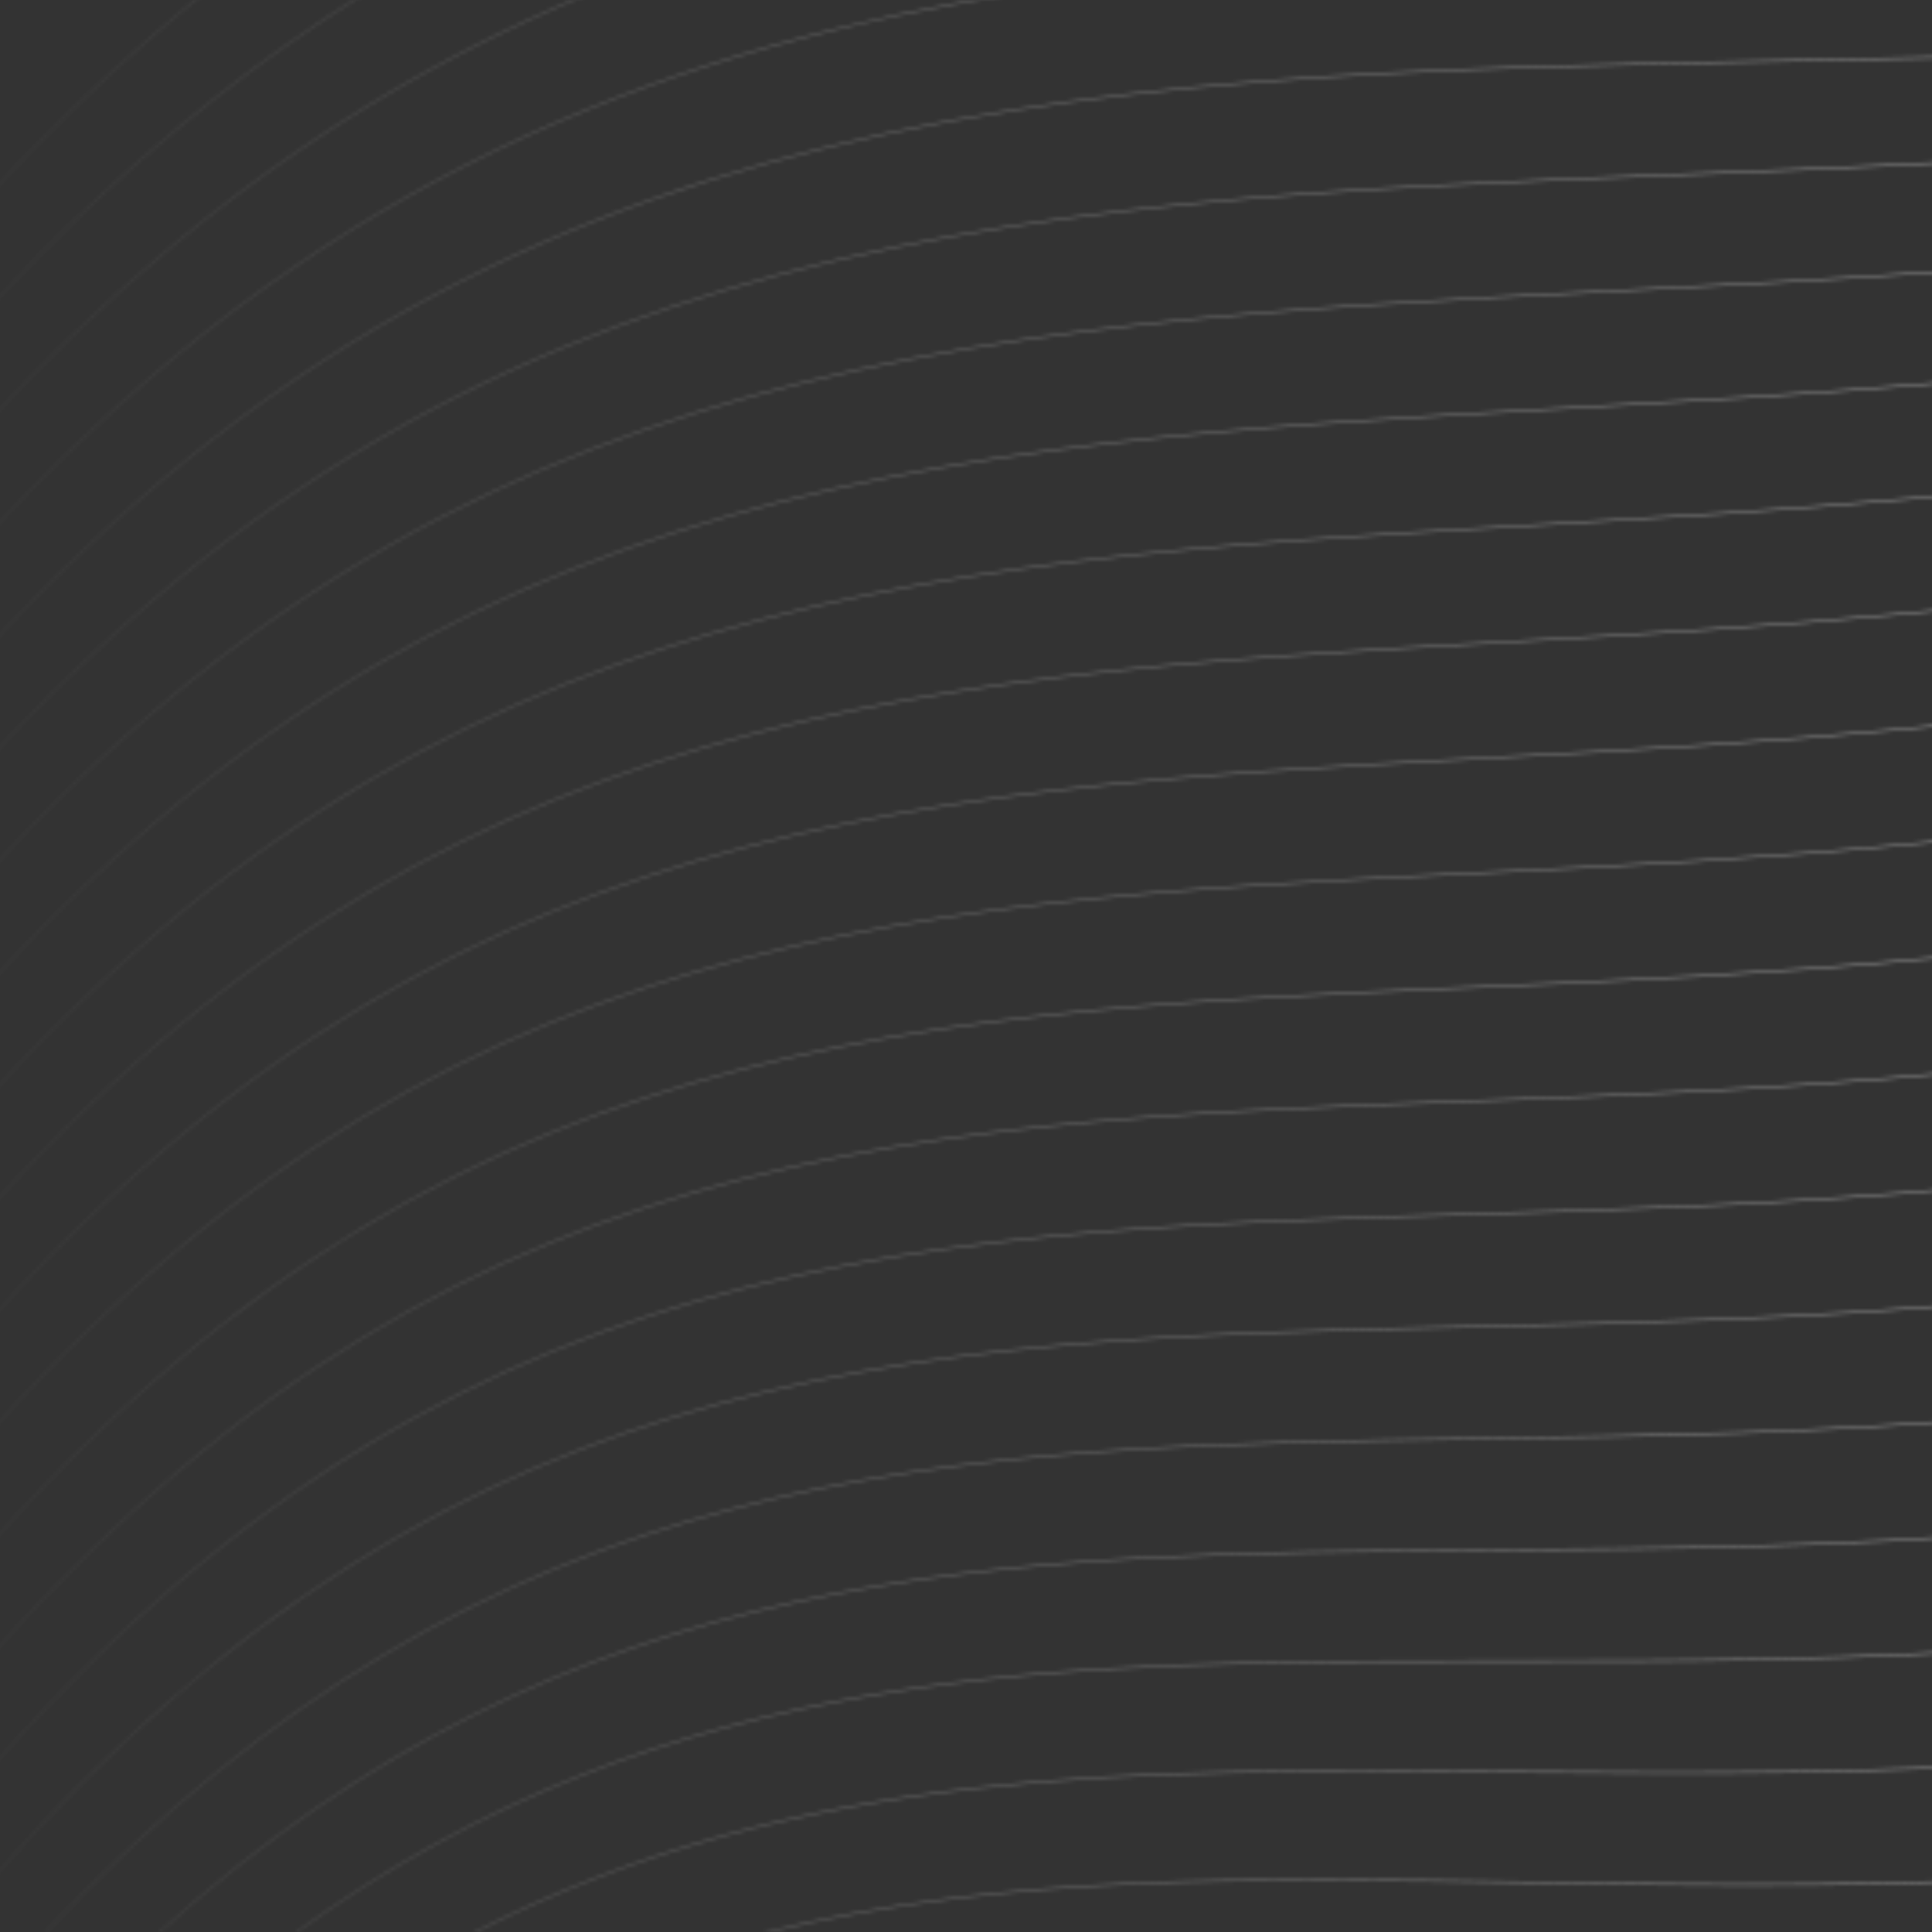<svg width="534" height="534" viewBox="0 0 534 534" fill="none" xmlns="http://www.w3.org/2000/svg">
<rect x="0" y="0" width="534" height="534" fill="#333333" stroke="none"/>
<g clip-path="url(#clip0_514_346)">
<mask id="mask0_514_346" style="mask-type:alpha" maskUnits="userSpaceOnUse" x="-26" y="-273" width="1464" height="808">
<path d="M1404.41 -234.821C1397.55 -237.54 1390.31 -239.199 1382.95 -239.742C1389 -246.399 1395.07 -253.138 1401.18 -259.959C1411.53 -263.401 1421.14 -264.745 1430.08 -264.183C1421.47 -254.23 1412.91 -244.409 1404.42 -234.821M1355.61 -210.753C1348.81 -213.007 1341.77 -214.439 1334.63 -215.018C1341.45 -222.098 1348.31 -229.306 1355.21 -236.642C1364.61 -238.984 1373.49 -239.821 1381.89 -239.3C1373.07 -229.601 1364.31 -220.085 1355.61 -210.753L1355.61 -210.753ZM1374.81 -201.865C1368.92 -205.443 1362.66 -208.37 1356.14 -210.595C1364.87 -219.962 1373.66 -229.518 1382.52 -239.262C1389.89 -238.75 1397.14 -237.109 1404.02 -234.397C1394.22 -223.316 1384.48 -212.472 1374.81 -201.865ZM1392.08 -189.038C1386.87 -193.726 1381.24 -197.933 1375.26 -201.608C1384.95 -212.25 1394.71 -223.12 1404.54 -234.218C1411.04 -231.568 1417.16 -228.079 1422.76 -223.841C1412.45 -211.97 1402.22 -200.365 1392.07 -189.026L1392.08 -189.038ZM1306.25 -186.696C1299.67 -188.607 1292.92 -189.902 1286.09 -190.563C1293.77 -198.019 1301.47 -205.577 1309.24 -213.329C1317.25 -214.715 1325.4 -215.137 1333.52 -214.585C1324.36 -205.088 1315.27 -195.792 1306.25 -186.696ZM1325.63 -179.099C1319.58 -182.129 1313.28 -184.619 1306.8 -186.538C1315.86 -195.685 1324.98 -205.016 1334.16 -214.532C1341.33 -213.984 1348.4 -212.573 1355.22 -210.328C1345.28 -199.684 1335.41 -189.275 1325.62 -179.099L1325.63 -179.099ZM1343.68 -168.157C1338.1 -172.179 1332.23 -175.76 1326.1 -178.865C1335.89 -189.064 1345.77 -199.496 1355.74 -210.161C1362.28 -207.95 1368.55 -205.033 1374.46 -201.461C1364.11 -190.109 1353.85 -179.008 1343.66 -168.157L1343.68 -168.157ZM1360.49 -154.173C1355.33 -159.093 1349.85 -163.665 1344.08 -167.858C1354.27 -178.717 1364.55 -189.832 1374.9 -201.204C1380.88 -197.533 1386.51 -193.33 1391.73 -188.645C1381.23 -176.897 1370.81 -165.406 1360.48 -154.173L1360.49 -154.173ZM1376.17 -137.431C1371.37 -143.169 1366.25 -148.641 1360.86 -153.825C1371.2 -165.048 1381.62 -176.541 1392.11 -188.303C1397.58 -183.364 1402.68 -178.041 1407.39 -172.375C1396.89 -160.476 1386.48 -148.829 1376.16 -137.431L1376.17 -137.431ZM1390.85 -118.237C1386.2 -124.89 1381.41 -131.16 1376.48 -137.048C1386.8 -148.429 1397.21 -160.082 1407.7 -172.006C1412.69 -165.971 1417.34 -159.665 1421.63 -153.116C1411.3 -141.239 1401.04 -129.612 1390.85 -118.237ZM1404.66 -96.838C1400.28 -104.18 1395.77 -111.172 1391.14 -117.815C1401.32 -129.175 1411.58 -140.799 1421.92 -152.686C1426.34 -145.959 1430.6 -138.79 1434.7 -131.179C1424.61 -119.493 1414.6 -108.046 1404.66 -96.838L1404.66 -96.838ZM1256.24 -162.747C1249.99 -164.387 1243.63 -165.581 1237.21 -166.321C1245.83 -174.05 1254.48 -181.915 1263.23 -190.015C1270.44 -190.711 1277.69 -190.749 1284.9 -190.13C1275.29 -180.791 1265.74 -171.664 1256.26 -162.747L1256.24 -162.747ZM1275.51 -156.172C1269.45 -158.75 1263.21 -160.897 1256.84 -162.598C1266.35 -171.52 1275.93 -180.681 1285.59 -190.08C1292.44 -189.447 1299.21 -188.173 1305.82 -186.274C1295.64 -176.011 1285.52 -165.932 1275.51 -156.172ZM1294.01 -146.755C1288.22 -150.212 1282.2 -153.284 1276.01 -155.953C1286.04 -165.733 1296.18 -175.832 1306.38 -186.104C1312.87 -184.2 1319.19 -181.722 1325.25 -178.698C1314.75 -167.797 1304.34 -157.149 1294.01 -146.755L1294.01 -146.755ZM1311.74 -134.68C1306.22 -138.95 1300.45 -142.894 1294.47 -146.492C1304.79 -156.866 1315.2 -167.527 1325.71 -178.473C1331.85 -175.377 1337.74 -171.802 1343.31 -167.782C1332.7 -156.488 1322.18 -145.454 1311.74 -134.68L1311.74 -134.68ZM1328.67 -120.137C1323.4 -125.157 1317.88 -129.908 1312.14 -134.369C1322.57 -145.121 1333.1 -156.159 1343.72 -167.484C1349.49 -163.288 1354.97 -158.716 1360.14 -153.798C1349.56 -142.323 1339.07 -131.102 1328.66 -120.137L1328.67 -120.137ZM1344.81 -103.319C1339.67 -109.141 1334.42 -114.657 1329.04 -119.797C1339.43 -130.726 1349.92 -141.947 1360.5 -153.462C1365.9 -148.278 1371.02 -142.806 1375.83 -137.068C1365.41 -125.57 1355.05 -114.273 1344.81 -103.319L1344.81 -103.319ZM1360.23 -84.478C1355.31 -90.948 1350.28 -97.104 1345.14 -102.947C1355.38 -113.901 1365.74 -125.195 1376.15 -136.679C1381.07 -130.799 1385.86 -124.523 1390.52 -117.85C1380.35 -106.501 1370.23 -95.31 1360.23 -84.478ZM1374.94 -63.77C1370.24 -70.796 1365.44 -77.596 1360.53 -84.072C1370.53 -94.92 1380.65 -106.094 1390.81 -117.443C1395.43 -110.792 1399.94 -103.794 1404.32 -96.448C1394.45 -85.33 1384.66 -74.435 1374.94 -63.762L1374.94 -63.77ZM1389.07 -41.403C1384.54 -48.961 1379.93 -56.274 1375.23 -63.343C1384.93 -73.987 1394.72 -84.876 1404.58 -96.009C1408.94 -88.691 1413.17 -81.013 1417.31 -73.062C1407.82 -62.291 1398.41 -51.735 1389.07 -41.394L1389.07 -41.403ZM1402.67 -17.527C1398.3 -25.552 1393.86 -33.358 1389.34 -40.946C1398.67 -51.272 1408.08 -61.816 1417.55 -72.579C1421.67 -64.636 1425.7 -56.416 1429.61 -47.919C1420.57 -37.593 1411.59 -27.459 1402.67 -17.518L1402.67 -17.527ZM1205.43 -139.059C1199.68 -140.481 1193.86 -141.6 1187.98 -142.411C1197.67 -150.289 1207.43 -158.388 1217.26 -166.708C1223.53 -166.87 1229.8 -166.618 1236.04 -165.953C1225.76 -156.743 1215.56 -147.779 1205.43 -139.059ZM1224.21 -133.275C1218.26 -135.484 1212.19 -137.366 1206.03 -138.913C1216.18 -147.636 1226.41 -156.62 1236.71 -165.865C1243.16 -165.143 1249.54 -163.96 1255.82 -162.326C1245.19 -152.369 1234.66 -142.685 1224.21 -133.275ZM1242.97 -125.093C1237.05 -128.077 1230.96 -130.741 1224.75 -133.073C1235.21 -142.504 1245.76 -152.204 1256.39 -162.17C1262.77 -160.483 1269.03 -158.347 1275.11 -155.78C1264.3 -145.269 1253.59 -135.04 1242.97 -125.093ZM1261.4 -114.589C1255.53 -118.332 1249.54 -121.752 1243.45 -124.85C1254.07 -134.803 1264.79 -145.042 1275.6 -155.569C1281.81 -152.905 1287.83 -149.836 1293.63 -146.38C1282.79 -135.5 1272.05 -124.903 1261.4 -114.589ZM1279.36 -101.914C1273.63 -106.361 1267.79 -110.495 1261.83 -114.314C1272.49 -124.628 1283.24 -135.229 1294.08 -146.117C1300.07 -142.523 1305.85 -138.582 1311.38 -134.314C1300.61 -123.231 1289.94 -112.431 1279.36 -101.914ZM1296.77 -87.18C1291.21 -92.278 1285.53 -97.085 1279.75 -101.601C1290.34 -112.121 1301.01 -122.922 1311.77 -134.003C1317.52 -129.543 1323.04 -124.792 1328.31 -119.771C1317.7 -108.627 1307.19 -97.764 1296.77 -87.18ZM1313.66 -70.576C1308.25 -76.271 1302.75 -81.694 1297.14 -86.844C1307.57 -97.443 1318.08 -108.304 1328.68 -119.428C1334.07 -114.288 1339.33 -108.795 1344.46 -102.95C1334.1 -91.879 1323.85 -81.13 1313.66 -70.576ZM1330.02 -52.228C1324.77 -58.473 1319.43 -64.467 1314 -70.211C1324.19 -80.749 1334.44 -91.504 1344.79 -102.572C1349.94 -96.718 1354.97 -90.56 1359.88 -84.098C1349.85 -73.216 1339.89 -62.593 1330.02 -52.228ZM1345.89 -32.322C1340.79 -39.055 1335.61 -45.565 1330.34 -51.853C1340.22 -62.237 1350.17 -72.853 1360.19 -83.7C1365.1 -77.222 1369.9 -70.454 1374.6 -63.393C1364.96 -52.819 1355.38 -42.418 1345.89 -32.31L1345.89 -32.322ZM1361.28 -11.043C1356.33 -18.195 1351.31 -25.15 1346.2 -31.906C1355.69 -42.008 1365.26 -52.398 1374.89 -62.954C1379.6 -55.897 1384.21 -48.578 1388.73 -40.998C1379.51 -30.815 1370.36 -20.83 1361.28 -11.043ZM1376.29 11.521C1371.44 3.971 1366.54 -3.41 1361.58 -10.621C1370.65 -20.391 1379.78 -30.373 1388.99 -40.568C1393.51 -32.982 1397.96 -25.176 1402.32 -17.149C1393.58 -7.405 1384.9 2.152 1376.28 11.521L1376.29 11.521ZM1390.98 35.233C1386.23 27.329 1381.43 19.57 1376.56 11.957C1385.17 2.602 1393.84 -6.94 1402.56 -16.666C1406.93 -8.61 1411.22 -0.357 1415.44 8.093C1407.24 17.295 1399.09 26.341 1390.97 35.233L1390.98 35.233ZM1153.57 -115.766C1148.47 -116.996 1143.32 -118.061 1138.09 -118.913C1149.07 -126.801 1160.14 -134.961 1171.3 -143.391C1176.54 -143.187 1181.68 -142.718 1186.77 -142.054C1175.61 -132.998 1164.54 -124.236 1153.57 -115.766L1153.57 -115.766ZM1171.56 -110.596C1165.86 -112.505 1160.07 -114.177 1154.2 -115.614C1165.18 -124.097 1176.26 -132.879 1187.44 -141.96C1193.34 -141.161 1199.18 -140.051 1204.96 -138.635C1193.73 -129 1182.6 -119.654 1171.56 -110.596L1171.56 -110.596ZM1190.33 -103.392C1184.35 -105.988 1178.28 -108.33 1172.13 -110.418C1183.17 -119.471 1194.31 -128.832 1205.55 -138.5C1211.72 -136.965 1217.81 -135.089 1223.78 -132.882C1212.53 -122.75 1201.38 -112.92 1190.33 -103.392ZM1209.28 -94.18C1203.23 -97.445 1197.09 -100.441 1190.84 -103.17C1201.9 -112.703 1213.06 -122.543 1224.32 -132.689C1230.54 -130.364 1236.64 -127.704 1242.58 -124.721C1231.38 -114.231 1220.28 -104.051 1209.28 -94.18ZM1228.11 -83.015C1222.08 -86.905 1215.97 -90.559 1209.75 -93.925C1220.76 -103.806 1231.86 -113.99 1243.05 -124.478C1249.21 -121.365 1255.21 -117.945 1261.02 -114.232C1249.95 -103.518 1238.98 -93.112 1228.11 -83.015ZM1246.69 -70.035C1240.73 -74.523 1234.68 -78.755 1228.54 -82.731C1239.42 -92.842 1250.39 -103.248 1261.46 -113.948C1267.42 -110.131 1273.27 -105.999 1279 -101.554C1268.14 -90.756 1257.36 -80.249 1246.69 -70.032L1246.69 -70.035ZM1264.94 -55.337C1259.08 -60.366 1253.14 -65.165 1247.1 -69.733C1257.77 -79.954 1268.53 -90.456 1279.39 -101.241C1285.18 -96.734 1290.85 -91.928 1296.42 -86.82C1285.84 -76.071 1275.33 -65.53 1264.94 -55.334L1264.94 -55.337ZM1282.79 -39.11C1277.05 -44.626 1271.22 -49.925 1265.32 -55.009C1275.71 -65.202 1286.22 -75.74 1296.79 -86.484C1302.4 -81.339 1307.9 -75.917 1313.31 -70.216C1303.06 -59.602 1292.88 -49.231 1282.79 -39.105L1282.79 -39.11ZM1300.27 -21.441C1294.64 -27.407 1288.93 -33.181 1283.16 -38.765C1293.23 -48.853 1303.4 -59.212 1313.65 -69.842C1319.09 -64.104 1324.43 -58.109 1329.67 -51.856C1319.79 -41.47 1309.99 -31.33 1300.26 -21.438L1300.27 -21.441ZM1317.43 -2.442C1311.9 -8.83 1306.29 -15.04 1300.61 -21.072C1310.33 -30.978 1320.12 -41.114 1330 -51.478C1335.27 -45.196 1340.45 -38.684 1345.55 -31.941C1336.1 -21.885 1326.73 -12.052 1317.43 -2.442ZM1334.23 17.701C1328.81 10.96 1323.31 4.373 1317.76 -2.062C1327.05 -11.675 1336.42 -21.499 1345.86 -31.534C1350.96 -24.784 1355.99 -17.828 1360.94 -10.668C1351.97 -1.022 1343.07 8.435 1334.23 17.701ZM1350.77 38.892C1345.42 31.827 1340.02 24.894 1334.55 18.093C1343.38 8.845 1352.27 -0.603 1361.22 -10.25C1366.19 -3.048 1371.1 4.334 1375.93 11.896C1367.49 21.064 1359.1 30.063 1350.77 38.892ZM1367.09 61.037C1361.8 53.682 1356.47 46.435 1351.07 39.296C1359.4 30.485 1367.77 21.497 1376.21 12.332C1381.07 19.943 1385.88 27.704 1390.62 35.616C1382.72 44.258 1374.89 52.7 1367.09 61.037ZM1100.16 -93.108C1095.87 -94.145 1091.55 -95.078 1087.19 -95.91C1099.78 -103.603 1112.48 -111.661 1125.3 -120.084C1129.16 -119.695 1132.98 -119.185 1136.77 -118.591C1124.47 -109.76 1112.26 -101.266 1100.16 -93.108ZM1117.14 -88.425C1111.76 -90.093 1106.33 -91.594 1100.84 -92.927C1112.94 -101.084 1125.16 -109.599 1137.5 -118.471C1142.75 -117.625 1147.93 -116.574 1153.05 -115.35C1140.96 -106.039 1129 -97.069 1117.14 -88.439L1117.14 -88.425ZM1135.73 -81.946C1129.8 -84.239 1123.8 -86.334 1117.74 -88.231C1129.61 -96.898 1141.59 -105.893 1153.68 -115.216C1159.56 -113.789 1165.37 -112.122 1171.1 -110.216C1159.2 -100.474 1147.41 -91.055 1135.73 -81.961L1135.73 -81.946ZM1155.05 -73.694C1148.86 -76.581 1142.61 -79.259 1136.28 -81.73C1147.96 -90.816 1159.75 -100.243 1171.66 -110.011C1177.83 -107.938 1183.91 -105.602 1189.9 -103.003C1178.17 -92.915 1166.55 -83.15 1155.05 -73.709L1155.05 -73.694ZM1174.65 -63.741C1168.36 -67.189 1161.99 -70.425 1155.55 -73.448C1167.07 -82.892 1178.69 -92.668 1190.41 -102.777C1196.66 -100.045 1202.82 -97.05 1208.88 -93.793C1197.36 -83.469 1185.95 -73.459 1174.64 -63.762L1174.65 -63.741ZM1194.28 -52.202C1187.97 -56.177 1181.58 -59.944 1175.12 -63.504C1186.43 -73.194 1197.84 -83.21 1209.35 -93.553C1215.57 -90.19 1221.69 -86.528 1227.73 -82.646C1216.47 -72.197 1205.32 -62.049 1194.28 -52.202ZM1213.78 -39.105C1207.5 -43.568 1201.15 -47.835 1194.72 -51.906C1205.76 -61.738 1216.91 -71.886 1228.16 -82.35C1234.3 -78.373 1240.35 -74.142 1246.31 -69.657C1235.38 -59.215 1224.52 -48.99 1213.78 -39.105ZM1233.05 -24.667C1226.84 -29.565 1220.56 -34.279 1214.2 -38.809C1224.94 -48.677 1235.79 -58.899 1246.72 -69.359C1252.76 -64.808 1258.72 -60.011 1264.58 -54.968C1253.97 -44.587 1243.46 -34.492 1233.05 -24.681L1233.05 -24.667ZM1252.12 -8.924C1245.96 -14.24 1239.74 -19.387 1233.45 -24.365C1243.86 -34.191 1254.37 -44.287 1264.95 -54.652C1270.86 -49.578 1276.69 -44.277 1282.44 -38.75C1272.25 -28.553 1262.14 -18.611 1252.12 -8.924ZM1270.94 7.994C1264.86 2.315 1258.71 -3.215 1252.49 -8.596C1262.52 -18.273 1272.62 -28.209 1282.8 -38.402C1288.58 -32.834 1294.29 -27.06 1299.91 -21.081C1290.18 -11.165 1280.52 -1.473 1270.94 7.994ZM1289.52 25.968C1283.51 19.955 1277.44 14.078 1271.3 8.336C1280.87 -1.102 1290.53 -10.785 1300.26 -20.715C1305.94 -14.684 1311.54 -8.475 1317.08 -2.085C1307.82 7.487 1298.63 16.838 1289.52 25.968ZM1307.91 44.91C1301.95 38.595 1295.94 32.397 1289.88 26.316C1298.99 17.173 1308.17 7.831 1317.41 -1.71C1322.97 4.718 1328.46 11.307 1333.89 18.058C1325.17 27.195 1316.51 36.146 1307.91 44.91ZM1326.11 64.682C1320.2 58.119 1314.25 51.649 1308.25 45.273C1316.84 36.527 1325.48 27.585 1334.2 18.45C1339.66 25.245 1345.07 32.179 1350.41 39.252C1342.26 47.892 1334.16 56.37 1326.11 64.688L1326.11 64.682ZM1344.18 85.214C1338.31 78.419 1332.4 71.7 1326.44 65.057C1334.48 56.758 1342.58 48.292 1350.74 39.656C1356.13 46.791 1361.47 54.04 1366.75 61.403C1359.17 69.5 1351.66 77.404 1344.18 85.22L1344.18 85.214ZM1044.42 -71.428C1041.16 -72.236 1037.89 -72.999 1034.61 -73.718C1049.36 -80.938 1064.27 -88.626 1079.33 -96.779C1081.49 -96.434 1083.65 -96.062 1085.8 -95.664C1071.87 -87.159 1058.07 -79.079 1044.42 -71.422L1044.42 -71.428ZM1060.18 -67.128C1055.2 -68.609 1050.19 -69.983 1045.14 -71.25C1058.8 -78.929 1072.6 -87.019 1086.55 -95.52C1090.93 -94.695 1095.27 -93.764 1099.59 -92.728C1086.31 -83.791 1073.17 -75.256 1060.18 -67.122L1060.18 -67.128ZM1078.5 -61.153C1072.65 -63.222 1066.75 -65.147 1060.81 -66.929C1073.83 -75.077 1086.97 -83.619 1100.25 -92.555C1105.76 -91.22 1111.22 -89.72 1116.62 -88.056C1103.79 -78.713 1091.08 -69.746 1078.5 -61.153ZM1098.18 -53.583C1091.87 -56.2 1085.51 -58.652 1079.09 -60.94C1091.67 -69.527 1104.38 -78.504 1117.22 -87.871C1123.3 -85.976 1129.31 -83.882 1135.26 -81.589C1122.78 -71.896 1110.42 -62.56 1098.18 -53.583L1098.18 -53.583ZM1118.5 -44.529C1111.97 -47.651 1105.38 -50.593 1098.73 -53.355C1110.96 -62.311 1123.32 -71.652 1135.8 -81.378C1142.15 -78.919 1148.42 -76.245 1154.61 -73.355C1142.46 -63.392 1130.42 -53.783 1118.51 -44.529L1118.5 -44.529ZM1139.12 -34.052C1132.49 -37.633 1125.79 -41.048 1119.02 -44.298C1130.92 -53.544 1142.95 -63.153 1155.11 -73.123C1161.56 -70.1 1167.93 -66.86 1174.23 -63.401C1162.41 -53.283 1150.72 -43.499 1139.13 -34.052L1139.12 -34.052ZM1159.88 -22.249C1153.19 -26.263 1146.43 -30.111 1139.61 -33.791C1151.19 -43.235 1162.89 -53.021 1174.7 -63.15C1181.17 -59.596 1187.56 -55.83 1193.88 -51.853C1182.45 -41.674 1171.11 -31.806 1159.88 -22.249ZM1180.54 -9.246C1173.86 -13.636 1167.13 -17.877 1160.34 -21.968C1171.55 -31.503 1182.88 -41.37 1194.32 -51.569C1200.76 -47.51 1207.12 -43.243 1213.4 -38.768C1202.33 -28.607 1191.4 -18.806 1180.54 -9.246ZM1201.16 4.891C1194.48 0.131 1187.75 -4.484 1180.96 -8.953C1191.81 -18.505 1202.75 -28.303 1213.81 -38.461C1220.16 -33.935 1226.45 -29.221 1232.66 -24.318C1222.08 -14.327 1211.56 -4.562 1201.16 4.891ZM1221.6 20.028C1214.98 14.954 1208.3 10.011 1201.57 5.198C1211.97 -4.246 1222.47 -13.983 1233.07 -24.014C1239.37 -19.047 1245.6 -13.901 1251.76 -8.575C1241.62 1.224 1231.56 10.758 1221.6 20.028ZM1241.96 36.129C1235.36 30.752 1228.71 25.483 1222 20.321C1231.97 11.041 1242.01 1.514 1252.14 -8.259C1258.35 -2.888 1264.5 2.642 1270.58 8.333C1260.97 17.821 1251.42 27.115 1241.96 36.129ZM1262.14 53.019C1255.59 47.399 1249 41.875 1242.36 36.447C1251.8 27.446 1261.35 18.154 1270.95 8.69C1277.08 14.428 1283.15 20.305 1289.17 26.322C1280.09 35.426 1271.08 44.325 1262.14 53.019ZM1282.24 70.698C1275.72 64.843 1269.14 59.058 1262.51 53.344C1271.44 44.66 1280.44 35.771 1289.51 26.679C1295.58 32.754 1301.59 38.952 1307.55 45.273C1299.07 53.925 1290.64 62.4 1282.24 70.698ZM1302.25 88.996C1295.75 82.947 1289.21 76.959 1282.62 71.034C1290.98 62.754 1299.41 54.289 1307.89 45.639C1313.9 52.004 1319.85 58.473 1325.75 65.048C1317.87 73.178 1310.05 81.161 1302.27 88.996L1302.25 88.996ZM1322.23 107.849C1315.74 101.629 1309.2 95.454 1302.63 89.324C1310.4 81.518 1318.22 73.547 1326.09 65.411C1332.05 72.046 1337.96 78.766 1343.83 85.572C1336.58 93.144 1329.38 100.569 1322.23 107.849ZM977.973 -48.364C964.244 -44.984 950.623 -41.897 937.11 -39.105C967.73 -48.472 998.988 -59.511 1030.91 -72.476C1013.03 -63.8 995.391 -55.758 977.973 -48.352L977.973 -48.364ZM999.389 -47.333C995.412 -48.504 991.42 -49.624 987.414 -50.694L987.358 -50.709L987.296 -50.694C985.23 -50.167 983.166 -49.648 981.105 -49.137C998.474 -56.59 1016.06 -64.665 1033.86 -73.363C1037.18 -72.645 1040.48 -71.879 1043.76 -71.065C1028.8 -62.674 1014.01 -54.759 999.389 -47.322L999.389 -47.333ZM1017.61 -41.584C1011.81 -43.536 1005.98 -45.378 1000.12 -47.111C1014.74 -54.554 1029.53 -62.477 1044.5 -70.878C1049.57 -69.613 1054.61 -68.24 1059.61 -66.759C1045.45 -57.913 1031.45 -49.521 1017.61 -41.584ZM1037.77 -34.359C1031.31 -36.818 1024.8 -39.154 1018.26 -41.367C1032.1 -49.324 1046.1 -57.724 1060.25 -66.566C1066.22 -64.79 1072.13 -62.868 1077.99 -60.799C1064.43 -51.56 1051.02 -42.747 1037.76 -34.359L1037.77 -34.359ZM1058.94 -25.808C1052.12 -28.718 1045.26 -31.492 1038.36 -34.131C1051.62 -42.523 1065.03 -51.341 1078.58 -60.585C1085.02 -58.306 1091.4 -55.855 1097.71 -53.232C1084.63 -43.675 1071.71 -34.534 1058.93 -25.808L1058.94 -25.808ZM1080.69 -16.017C1073.67 -19.334 1066.6 -22.52 1059.49 -25.574C1072.28 -34.327 1085.2 -43.47 1098.26 -53.004C1104.92 -50.234 1111.52 -47.291 1118.07 -44.175C1105.47 -34.411 1093.01 -25.025 1080.68 -16.017L1080.69 -16.017ZM1102.67 -5.133C1095.57 -8.805 1088.41 -12.351 1081.21 -15.768C1093.54 -24.766 1105.99 -34.155 1118.58 -43.935C1125.35 -40.701 1132.06 -37.286 1138.71 -33.689C1126.57 -23.816 1114.55 -14.297 1102.66 -5.133L1102.67 -5.133ZM1124.82 6.805C1117.65 2.789 1110.43 -1.105 1103.16 -4.875C1115.05 -14.038 1127.05 -23.561 1139.19 -33.446C1146.02 -29.763 1152.78 -25.916 1159.47 -21.903C1147.8 -11.997 1136.25 -2.428 1124.81 6.805L1124.82 6.805ZM1146.95 19.65C1139.78 15.343 1132.55 11.147 1125.28 7.063C1136.72 -2.17 1148.27 -11.733 1159.93 -21.625C1166.73 -17.545 1173.46 -13.303 1180.13 -8.9C1168.97 0.926 1157.91 10.443 1146.93 19.65L1146.95 19.65ZM1169.08 33.362C1161.9 28.782 1154.68 24.303 1147.42 19.926C1158.37 10.726 1169.43 1.212 1180.6 -8.616C1187.39 -4.147 1194.12 0.47 1200.8 5.236C1190.11 14.902 1179.53 24.278 1169.07 33.362L1169.08 33.362ZM1191.2 47.861C1184.02 43.033 1176.79 38.295 1169.52 33.646C1179.99 24.552 1190.55 15.184 1201.2 5.543C1207.93 10.356 1214.61 15.301 1221.24 20.379C1211.14 29.764 1201.11 38.98 1191.19 47.861L1191.2 47.861ZM1213.22 63.01C1206.07 57.981 1198.87 53.029 1191.63 48.154C1201.54 39.278 1211.56 30.069 1221.64 20.684C1228.35 25.83 1235 31.099 1241.6 36.492C1232.05 45.569 1222.6 54.372 1213.2 63.01L1213.22 63.01ZM1235.23 78.792C1228.07 73.567 1220.88 68.406 1213.64 63.306C1223.02 54.676 1232.46 45.882 1242 36.796C1248.64 42.217 1255.23 47.742 1261.79 53.371C1252.86 62.039 1244 70.513 1235.22 78.792L1235.23 78.792ZM1257.25 95.129C1250.09 89.733 1242.89 84.388 1235.64 79.093C1244.42 70.828 1253.27 62.363 1262.17 53.698C1268.8 59.397 1275.39 65.183 1281.92 71.055C1273.63 79.246 1265.41 87.27 1257.24 95.129L1257.25 95.129ZM1279.24 111.883C1272.07 106.371 1264.88 100.888 1257.66 95.434C1265.8 87.594 1274.01 79.58 1282.28 71.391C1288.87 77.308 1295.42 83.295 1301.91 89.351C1294.3 96.999 1286.74 104.509 1279.23 111.883L1279.24 111.883ZM1301.27 129.013C1294.09 123.393 1286.89 117.786 1279.64 112.193C1287.14 104.845 1294.69 97.345 1302.29 89.693C1308.86 95.817 1315.4 101.992 1321.9 108.217C1314.98 115.272 1308.1 122.204 1301.26 129.013L1301.27 129.013ZM882.161 -24.333C870.697 -23.98 859.296 -23.753 847.957 -23.651C873.66 -26.988 899.772 -31.169 926.296 -36.397C911.437 -32.006 896.725 -27.985 882.161 -24.333ZM921.498 -26.09C909.122 -25.369 896.819 -24.813 884.59 -24.421C900.164 -28.371 915.909 -32.736 931.826 -37.515C946.102 -40.399 960.5 -43.6 975.022 -47.117C956.943 -39.47 939.102 -32.458 921.498 -26.078L921.498 -26.09ZM951.246 -24.21C947.989 -25.289 944.726 -26.347 941.457 -27.383L941.416 -27.398L941.372 -27.398C935.322 -26.957 929.294 -26.558 923.287 -26.201C941.323 -32.785 959.605 -40.012 978.131 -47.881C981.199 -48.63 984.272 -49.397 987.349 -50.182C991.153 -49.169 994.941 -48.108 998.713 -47C982.695 -38.856 966.872 -31.255 951.246 -24.198L951.246 -24.21ZM972.379 -16.857C965.601 -19.322 958.797 -21.693 951.966 -23.97C967.592 -31.049 983.416 -38.654 999.436 -46.786C1005.32 -45.049 1011.18 -43.205 1017 -41.253C1001.94 -32.6 987.07 -24.468 972.379 -16.857ZM994.811 -8.315C987.59 -11.187 980.33 -13.956 973.031 -16.619C987.727 -24.27 1002.6 -32.41 1017.65 -41.039C1024.22 -38.832 1030.74 -36.49 1037.22 -34.014C1022.92 -24.974 1008.78 -16.404 994.811 -8.303L994.811 -8.315ZM1017.9 1.243C1010.44 -1.963 1002.94 -5.066 995.417 -8.066C1009.38 -16.175 1023.52 -24.749 1037.82 -33.788C1044.74 -31.152 1051.61 -28.378 1058.43 -25.466C1044.76 -16.124 1031.25 -7.221 1017.9 1.243ZM1041.38 11.694C1033.77 8.193 1026.13 4.79 1018.47 1.486C1031.82 -6.976 1045.32 -15.882 1058.98 -25.232C1066.11 -22.185 1073.18 -19.003 1080.21 -15.686C1067.11 -6.123 1054.17 3.004 1041.38 11.694L1041.38 11.694ZM1065.09 22.967C1057.4 19.199 1049.68 15.524 1041.92 11.943C1054.72 3.217 1067.66 -5.906 1080.74 -15.428C1087.94 -12.015 1095.11 -8.468 1102.22 -4.787C1089.71 4.844 1077.33 14.091 1065.09 22.955L1065.09 22.967ZM1088.93 34.969C1081.19 30.968 1073.42 27.05 1065.61 23.213C1077.84 14.349 1090.21 5.099 1102.71 -4.538C1109.99 -0.772 1117.21 3.123 1124.38 7.145C1112.44 16.784 1100.62 26.06 1088.93 34.975L1088.93 34.969ZM1112.82 47.615C1105.06 43.412 1097.26 39.282 1089.43 35.227C1101.12 26.3 1112.93 17.03 1124.85 7.417C1132.12 11.496 1139.34 15.692 1146.52 20.005C1135.18 29.517 1123.95 38.722 1112.82 47.621L1112.82 47.615ZM1136.73 60.841C1128.95 56.456 1121.15 52.135 1113.31 47.879C1124.42 39.005 1135.65 29.8 1146.99 20.265C1154.26 24.639 1161.5 29.118 1168.68 33.705C1157.92 43.045 1147.27 52.092 1136.72 60.847L1136.73 60.841ZM1160.67 74.579C1152.88 70.036 1145.06 65.547 1137.2 61.113C1147.74 52.361 1158.37 43.32 1169.11 33.992C1176.38 38.636 1183.61 43.375 1190.79 48.207C1180.67 57.282 1170.63 66.028 1160.67 74.585L1160.67 74.579ZM1184.66 88.78C1176.86 84.096 1169.01 79.453 1161.13 74.852C1171.09 66.298 1181.11 57.56 1191.24 48.505C1198.48 53.384 1205.67 58.336 1212.83 63.362C1203.36 72.06 1193.97 80.534 1184.66 88.786L1184.66 88.78ZM1208.71 103.364C1200.88 98.565 1193.01 93.794 1185.12 89.052C1194.42 80.813 1203.8 72.346 1213.25 63.651C1220.49 68.745 1227.69 73.908 1234.85 79.14C1226.07 87.403 1217.36 95.48 1208.7 103.37L1208.71 103.364ZM1232.83 118.276C1224.97 113.381 1217.08 108.502 1209.15 103.639C1217.79 95.776 1226.49 87.71 1235.26 79.442C1242.51 84.734 1249.72 90.081 1256.88 95.481C1248.81 103.244 1240.79 110.844 1232.82 118.282L1232.83 118.276ZM1256.99 133.413C1249.12 128.458 1241.21 123.504 1233.28 118.551C1241.23 111.135 1249.24 103.546 1257.3 95.785C1264.52 101.23 1271.71 106.713 1278.88 112.234C1271.53 119.421 1264.23 126.483 1256.98 133.419L1256.99 133.413ZM1281.29 148.732C1273.37 143.732 1265.42 138.719 1257.44 133.691C1264.67 126.787 1271.94 119.737 1279.28 112.541C1286.53 118.13 1293.74 123.739 1300.91 129.368C1294.32 135.925 1287.77 142.391 1281.27 148.738L1281.29 148.732ZM801.603 -18.976C791.845 -20.639 782.122 -22.319 772.435 -24.017C794.483 -23.344 816.79 -22.989 839.345 -23.08C826.666 -21.519 814.085 -20.151 801.603 -18.976ZM834.617 -13.458C824.221 -15.156 813.862 -16.885 803.538 -18.645C816.808 -19.922 830.198 -21.408 843.707 -23.104C855.67 -23.182 867.703 -23.395 879.807 -23.745C864.581 -19.953 849.518 -16.524 834.617 -13.458ZM867.963 -8.168C857.284 -9.81 846.641 -11.496 836.034 -13.227C851.257 -16.39 866.652 -19.921 882.222 -23.818C894.675 -24.208 907.202 -24.757 919.803 -25.463C902.298 -19.14 885.018 -13.375 867.963 -8.168ZM899.851 -2.472C898.403 -3.004 896.953 -3.535 895.501 -4.064L895.477 -4.064L895.454 -4.064C886.656 -5.329 877.881 -6.633 869.128 -7.978C886.388 -13.277 903.877 -19.131 921.595 -25.542C928.164 -25.932 934.752 -26.365 941.36 -26.839C944.428 -25.863 947.491 -24.87 950.549 -23.859C933.421 -16.144 916.521 -9.015 899.851 -2.472ZM924.329 6.779C916.429 3.707 908.511 0.711 900.574 -2.208C917.248 -8.777 934.147 -15.924 951.272 -23.648C958.13 -21.371 964.961 -18.996 971.764 -16.523C955.742 -8.199 939.93 -0.432 924.329 6.779ZM949.405 16.779C941.29 13.461 933.155 10.214 924.999 7.036C940.6 -0.184 956.408 -7.958 972.423 -16.286C979.735 -13.622 987.014 -10.852 994.261 -7.975C979.109 0.805 964.157 9.056 949.405 16.779ZM974.823 27.411C966.578 23.882 958.313 20.423 950.028 17.033C964.786 9.282 979.73 1.026 994.861 -7.735C1002.4 -4.737 1009.91 -1.634 1017.38 1.574C1003.01 10.666 988.825 19.279 974.814 27.411L974.823 27.411ZM1000.44 38.584C992.118 34.877 983.774 31.235 975.411 27.66C989.414 19.527 1003.59 10.914 1017.95 1.82C1025.63 5.122 1033.28 8.525 1040.89 12.03C1027.25 21.32 1013.76 30.171 1000.43 38.584L1000.44 38.584ZM1026.2 50.235C1017.83 46.383 1009.43 42.583 1001.01 38.836C1014.32 30.445 1027.8 21.592 1041.44 12.279C1049.21 15.86 1056.94 19.535 1064.64 23.304C1051.67 32.681 1038.86 41.658 1026.19 50.235L1026.2 50.235ZM1052.05 62.293C1043.64 58.314 1035.2 54.378 1026.75 50.484C1039.4 41.931 1052.2 32.953 1065.15 23.552C1072.97 27.385 1080.75 31.305 1088.5 35.312C1076.21 44.681 1064.05 53.675 1052.03 62.293L1052.05 62.293ZM1077.98 74.705C1069.53 70.618 1061.06 66.564 1052.57 62.542C1064.58 53.928 1076.72 44.939 1089 35.575C1096.83 39.627 1104.63 43.757 1112.39 47.967C1100.8 57.209 1089.32 66.122 1077.96 74.705L1077.98 74.705ZM1103.97 87.421C1095.5 83.241 1087 79.085 1078.48 74.954C1089.82 66.385 1101.28 57.476 1112.87 48.227C1120.71 52.482 1128.52 56.803 1136.29 61.193C1125.43 70.212 1114.63 78.997 1103.97 87.421ZM1130.05 100.381C1121.55 96.13 1113.02 91.893 1104.47 87.668C1115.13 79.248 1125.91 70.475 1136.78 61.459C1144.64 65.897 1152.47 70.385 1160.27 74.925C1150.11 83.651 1140.02 92.187 1130.05 100.381L1130.05 100.381ZM1156.24 113.554C1147.7 109.247 1139.14 104.944 1130.55 100.644C1140.5 92.448 1150.59 83.932 1160.73 75.22C1168.61 79.82 1176.45 84.465 1184.26 89.154C1174.85 97.471 1165.49 105.659 1156.23 113.539L1156.24 113.554ZM1182.53 126.856C1173.94 122.512 1165.34 118.16 1156.72 113.8C1165.97 105.925 1175.32 97.749 1184.72 89.424C1192.62 94.164 1200.49 98.937 1208.32 103.742C1199.66 111.604 1191.05 119.344 1182.53 126.841L1182.53 126.856ZM1208.96 140.246C1202.99 137.229 1197.02 134.204 1191.03 131.171L1183.01 127.108C1191.53 119.62 1200.12 111.885 1208.77 104.023C1216.7 108.882 1224.59 113.761 1232.45 118.659C1224.56 126.005 1216.73 133.196 1208.95 140.231L1208.96 140.246ZM1235.54 153.67C1226.87 149.309 1218.17 144.918 1209.44 140.497C1217.2 133.472 1225.02 126.285 1232.88 118.937C1240.83 123.885 1248.73 128.838 1256.6 133.797C1249.55 140.515 1242.51 147.172 1235.54 153.656L1235.54 153.67ZM1262.34 167.054C1253.6 162.714 1244.83 158.329 1236.04 153.899C1243 147.426 1250.01 140.778 1257.06 134.054C1265.04 139.078 1272.99 144.092 1280.91 149.098C1274.68 155.152 1268.49 161.2 1262.34 167.054ZM732.283 -26.101C723.841 -29.154 715.409 -32.147 706.988 -35.082L723.325 -32.178C737.201 -29.714 751.148 -27.244 765.166 -24.769C754.142 -25.14 743.181 -25.584 732.283 -26.101ZM760.608 -15.686C751.703 -19.027 742.809 -22.302 733.925 -25.51C745.477 -24.975 757.099 -24.517 768.793 -24.134C779.033 -22.339 789.309 -20.558 799.621 -18.792C786.508 -17.57 773.504 -16.535 760.608 -15.686ZM788.784 -4.928C779.772 -8.417 770.765 -11.857 761.764 -15.247C774.926 -16.133 788.196 -17.206 801.576 -18.467C812.082 -16.675 822.62 -14.911 833.192 -13.174C818.237 -10.096 803.434 -7.348 788.784 -4.928ZM816.951 6.111C807.87 2.509 798.794 -1.049 789.724 -4.562C804.53 -7.031 819.499 -9.82 834.629 -12.931C845.328 -11.186 856.061 -9.482 866.83 -7.817C849.988 -2.684 833.362 1.958 816.951 6.111ZM845.021 17.417C835.931 13.719 826.843 10.058 817.759 6.436C834.291 2.227 851.038 -2.466 868.001 -7.641C877.097 -6.246 886.218 -4.888 895.363 -3.566L899.133 -2.191C880.828 4.997 862.79 11.533 845.021 17.417ZM873.124 28.942C863.998 25.162 854.879 21.42 845.765 17.718C863.524 11.799 881.559 5.252 899.868 -1.924C907.825 1.003 915.766 4.004 923.691 7.077C906.585 14.979 889.727 22.267 873.115 28.942L873.124 28.942ZM901.2 40.651C892.067 36.814 882.934 32.999 873.803 29.205C890.413 22.508 907.264 15.213 924.355 7.32C932.525 10.496 940.677 13.746 948.813 17.071C932.715 25.516 916.841 33.381 901.191 40.666L901.2 40.651ZM929.303 52.522C920.152 48.634 911.002 44.767 901.853 40.92C917.497 33.616 933.362 25.752 949.449 17.329C957.745 20.719 966.022 24.18 974.281 27.712C959.063 36.531 944.062 44.806 929.279 52.536L929.303 52.522ZM957.405 64.524C948.233 60.599 939.061 56.685 929.888 52.782C944.675 45.031 959.66 36.758 974.844 27.964C983.218 31.547 991.571 35.192 999.905 38.898C985.559 47.945 971.389 56.492 957.397 64.538L957.405 64.524ZM985.552 76.605C976.379 72.659 967.193 68.716 957.994 64.775C971.977 56.71 986.139 48.167 1000.48 39.147C1008.91 42.898 1017.31 46.703 1025.7 50.563C1012.14 59.717 998.766 68.362 985.543 76.62L985.552 76.605ZM1013.79 88.762L1008.36 86.42C1000.96 83.23 993.54 80.038 986.114 76.845C999.331 68.587 1012.69 59.943 1026.22 50.792C1034.68 54.695 1043.13 58.634 1051.55 62.609C1038.81 71.754 1026.23 80.477 1013.78 88.777L1013.79 88.762ZM1042.11 100.949C1032.87 96.975 1023.61 92.994 1014.35 89.005C1026.79 80.68 1039.37 71.968 1052.1 62.87C1060.59 66.9 1069.06 70.964 1077.51 75.062C1065.58 84.055 1053.77 92.689 1042.1 100.963L1042.11 100.949ZM1070.48 113.118C1061.22 109.16 1051.94 105.185 1042.65 101.192C1054.31 92.907 1066.1 84.277 1078.02 75.299C1086.55 79.427 1095.05 83.584 1103.52 87.77C1092.39 96.555 1081.39 104.962 1070.48 113.118ZM1098.99 125.246C1089.68 121.31 1080.36 117.345 1071.01 113.352C1081.91 105.196 1092.9 96.798 1104.02 88.019C1112.58 92.24 1121.11 96.48 1129.62 100.738C1119.31 109.204 1109.12 117.319 1098.99 125.246ZM1127.68 137.301C1118.31 133.398 1108.93 129.455 1099.54 125.474C1109.65 117.55 1119.82 109.444 1130.12 100.987C1138.71 105.28 1147.27 109.585 1155.81 113.899C1146.34 121.953 1136.98 129.701 1127.68 137.301ZM1156.54 149.247C1147.11 145.383 1137.67 141.475 1128.21 137.523C1137.5 129.93 1146.85 122.193 1156.31 114.145C1164.94 118.501 1173.55 122.854 1182.12 127.204C1173.51 134.757 1165 142.069 1156.54 149.247L1156.54 149.247ZM1185.61 161.039C1176.12 157.233 1166.6 153.375 1157.07 149.464C1165.52 142.295 1174.02 134.991 1182.6 127.45L1190.82 131.619L1208.55 140.597C1200.85 147.562 1193.2 154.376 1185.6 161.039L1185.61 161.039ZM1214.85 172.613C1205.31 168.89 1195.74 165.103 1186.13 161.252C1193.72 154.597 1201.35 147.793 1209.03 140.84C1217.76 145.262 1226.47 149.653 1235.14 154.013C1228.33 160.348 1221.58 166.522 1214.85 172.613L1214.85 172.613ZM1244.35 183.936C1234.72 180.306 1225.06 176.598 1215.37 172.812C1222.08 166.732 1228.84 160.573 1235.62 154.262C1244.42 158.688 1253.19 163.079 1261.93 167.435C1256.03 173.044 1250.19 178.494 1244.35 183.936L1244.35 183.936ZM1274.69 195.142C1279.6 190.441 1284.49 185.795 1289.44 180.98C1336.13 203.749 1381.92 224.779 1426.73 242.179C1377.28 230.019 1326.47 213.86 1274.69 195.142ZM1288.95 180.74C1283.99 185.573 1279.09 190.236 1274.16 194.949C1264.43 191.436 1254.67 187.826 1244.89 184.118C1250.71 178.688 1256.54 173.252 1262.43 167.649C1271.3 172.073 1280.14 176.437 1288.95 180.74ZM1305.35 164.531C1300 169.844 1294.64 175.201 1289.34 180.365C1280.53 176.062 1271.68 171.704 1262.8 167.291C1268.93 161.437 1275.13 155.412 1281.33 149.373L1283.76 150.907C1290.99 155.474 1298.19 160.016 1305.35 164.534L1305.35 164.531ZM1323.02 146.82C1317.22 152.687 1311.46 158.468 1305.72 164.165C1298.5 159.622 1291.26 155.055 1284 150.465L1281.7 149.001C1288.19 142.678 1294.73 136.212 1301.29 129.681C1308.57 135.391 1315.82 141.105 1323.03 146.823L1323.02 146.82ZM1341.88 127.597C1335.67 134.013 1329.52 140.231 1323.38 146.457C1316.17 140.749 1308.92 135.038 1301.65 129.324C1308.48 122.521 1315.34 115.6 1322.24 108.563C1328.83 114.876 1335.38 121.222 1341.89 127.599L1341.88 127.597ZM1361.79 106.745C1355.24 113.654 1348.7 120.539 1342.22 127.236C1335.71 120.87 1329.16 114.528 1322.58 108.209C1329.73 100.912 1336.92 93.496 1344.14 85.961C1350.08 92.83 1355.97 99.759 1361.8 106.748L1361.79 106.745ZM1382.82 84.301C1375.89 91.763 1368.99 99.154 1362.14 106.382C1356.29 99.401 1350.41 92.473 1344.49 85.598C1351.96 77.793 1359.47 69.898 1367.03 61.816C1372.35 69.22 1377.62 76.716 1382.83 84.304L1382.82 84.301ZM1404.94 60.209C1397.64 68.246 1390.38 76.149 1383.16 83.921C1377.94 76.344 1372.68 68.85 1367.37 61.438C1375.16 53.113 1382.98 44.682 1390.87 36.055C1395.63 43.984 1400.32 52.037 1404.96 60.212L1404.94 60.209ZM1428.17 34.387C1420.5 43.017 1412.87 51.495 1405.29 59.822C1400.65 51.661 1395.96 43.614 1391.22 35.681C1399.32 26.82 1407.47 17.784 1415.69 8.57C1419.92 17.019 1424.09 25.625 1428.19 34.39L1428.17 34.387ZM1437.69 -273C1435.29 -270.219 1432.9 -267.448 1430.51 -264.686C1421.39 -265.313 1411.57 -263.963 1400.98 -260.433L1400.91 -260.412L1400.87 -260.363C1394.66 -253.401 1388.48 -246.544 1382.33 -239.789C1373.75 -240.375 1364.66 -239.532 1355.03 -237.131L1354.96 -237.114L1354.91 -237.061C1347.89 -229.608 1340.91 -222.277 1333.97 -215.068C1325.66 -215.672 1317.3 -215.255 1309.09 -213.826L1309.02 -213.826L1308.97 -213.771C1301.06 -205.888 1293.23 -198.206 1285.43 -190.624C1278.01 -191.287 1270.55 -191.257 1263.14 -190.534L1263.06 -190.534L1263.01 -190.478C1254.13 -182.252 1245.33 -174.263 1236.58 -166.421C1230.14 -167.134 1223.67 -167.406 1217.19 -167.235L1217.11 -167.235L1217.05 -167.179C1207.06 -158.719 1197.15 -150.499 1187.32 -142.519C1182.05 -143.228 1176.69 -143.716 1171.24 -143.93L1171.16 -143.93L1171.09 -143.88C1159.76 -135.293 1148.53 -127.012 1137.39 -119.036C1133.39 -119.674 1129.36 -120.207 1125.29 -120.62L1125.21 -120.62L1125.14 -120.576C1112.13 -112.028 1099.24 -103.856 1086.48 -96.059C1084.1 -96.504 1081.72 -96.919 1079.34 -97.303L1079.26 -97.303L1079.19 -97.268C1063.9 -88.986 1048.78 -81.191 1033.82 -73.884L1033.38 -73.984L1033.31 -73.999L1033.24 -73.972C998.637 -59.813 964.806 -47.954 931.718 -37.998C901.859 -31.965 872.518 -27.261 843.695 -23.613C818.429 -23.446 793.479 -23.847 768.846 -24.643C753.623 -27.311 738.479 -29.991 723.413 -32.682L703.984 -36.133C429.802 -131.056 168.278 -157.408 -25.981 80.112L-25.981 80.902C167.406 -155.956 427.668 -130.745 700.717 -36.713C417.917 -86.82 166.783 -124.411 -25.989 111.361L-25.989 112.146C167.409 -124.803 419.715 -86.036 703.838 -35.642C712.721 -32.568 721.621 -29.416 730.535 -26.186C687.348 -28.235 645.171 -31.224 604.018 -34.14C355.855 -51.716 144.883 -66.645 -25.989 142.555L-25.989 143.357C144.813 -66.124 355.787 -51.203 603.977 -33.622C645.666 -30.668 688.402 -27.641 732.175 -25.589C741.226 -22.316 750.289 -18.987 759.364 -15.601C681.432 -10.472 607.434 -11.438 537.16 -12.354C315.191 -15.252 130.091 -17.624 -25.998 173.805L-25.998 174.592C130.039 -17.108 315.156 -14.737 537.163 -11.839C607.8 -10.917 682.173 -9.948 760.52 -15.165C769.595 -11.761 778.68 -8.294 787.774 -4.764C682.465 12.639 585.242 14.65 494.965 16.515C290.147 20.748 121.034 24.267 -25.989 204.966L-25.989 205.768C120.999 24.788 290.115 21.266 494.974 17.03C585.523 15.157 683.051 13.14 788.734 -4.398C797.85 -0.867 806.972 2.708 816.102 6.328C687.442 38.907 571.867 43.605 466.576 47.896C273.619 55.742 115.182 62.182 -25.989 236.146L-25.989 236.936C115.159 62.688 273.599 56.242 466.593 48.414C572.104 44.126 687.939 39.413 816.919 6.665C826.032 10.287 835.15 13.958 844.272 17.677C694.842 67.229 564.048 74.043 446.799 80.135C262.326 89.699 111.353 97.582 -25.989 267.337L-25.989 268.13C111.336 98.095 262.308 90.223 446.822 80.636C564.259 74.535 695.284 67.709 845.007 17.964C854.146 21.672 863.288 25.422 872.433 29.214C703.923 96.944 560.023 105.252 432.785 112.576C254.51 122.822 108.888 131.253 -25.989 298.507L-25.989 299.297C108.877 131.768 254.489 123.364 432.809 113.089C560.219 105.756 704.324 97.436 873.115 29.495C882.266 33.285 891.417 37.106 900.568 40.959C714.177 127.705 558.705 136.929 422.824 144.973C249.109 155.272 107.395 163.688 -25.989 329.666L-25.989 330.465C107.39 164.206 249.1 155.778 422.856 145.488C558.887 137.432 714.552 128.197 901.206 41.228C910.367 45.076 919.527 48.948 928.688 52.844C725.316 159.206 559.396 168.872 415.854 177.209C245.482 187.101 106.623 195.204 -25.989 360.822L-25.989 361.624C106.62 195.719 245.487 187.619 415.88 177.722C559.566 169.379 725.67 159.701 929.3 53.101C938.486 57.004 947.669 60.924 956.849 64.86C737.139 191.322 561.636 200.982 411.132 209.237C243.219 218.459 106.394 226.011 -25.989 391.977L-25.989 392.78C106.397 226.526 243.213 218.974 411.158 209.753C561.797 201.48 737.464 191.808 957.435 65.109C966.632 69.049 975.825 72.996 985.013 76.95C749.502 223.836 565.078 233.163 408.155 241.055C241.98 249.412 106.605 256.265 -25.989 423.124L-25.99 423.929C106.62 256.778 241.975 249.925 408.178 241.555C565.233 233.652 749.83 224.319 985.584 77.182C993.119 80.423 1000.65 83.665 1008.17 86.906L1013.27 89.099C762.323 256.751 569.507 265.387 406.565 272.644C241.571 280.024 107.158 286.051 -25.99 454.277L-25.99 455.085C107.161 286.566 241.571 280.539 406.583 273.18C569.66 265.926 762.64 257.269 1013.83 89.356C1023.1 93.349 1032.37 97.335 1041.62 101.312C775.52 290.009 574.742 297.667 406.088 304.09C241.808 310.345 107.993 315.477 -25.99 485.43L-25.99 486.235C107.998 315.983 241.802 310.86 406.105 304.602C574.885 298.176 775.83 290.51 1042.16 101.543C1051.46 105.538 1060.74 109.516 1070.01 113.478C789.044 323.419 580.623 329.938 406.524 335.336C242.592 340.418 109.058 344.592 -25.99 516.577L-25.99 517.385C109.064 345.102 242.589 340.933 406.536 335.851C580.76 330.45 789.346 323.922 1070.55 113.706C1079.89 117.699 1089.22 121.667 1098.54 125.609C802.853 357.054 587.069 362.209 407.716 366.425C248.222 370.175 117.498 373.28 -15.032 534.086L-14.386 534.086C117.931 373.784 248.476 370.684 407.739 366.934C587.215 362.716 803.163 357.566 1099.09 125.828C1108.49 129.806 1117.87 133.751 1127.24 137.664C816.936 390.88 594.015 394.469 409.554 397.367C260.669 399.709 136.804 401.685 12.248 534.074L12.944 534.074C137.269 402.188 260.935 400.212 409.557 397.876C594.144 394.975 817.229 391.383 1127.76 137.877C1137.23 141.829 1146.68 145.739 1156.1 149.607C831.257 424.872 601.369 426.716 411.916 428.177C274.916 429.237 159.04 430.165 43.676 534.074L44.446 534.074C159.558 430.677 275.215 429.749 411.919 428.689C601.495 427.226 831.544 425.384 1156.64 149.821C1166.18 153.724 1175.69 157.584 1185.19 161.402C845.815 459.026 609.103 458.952 414.747 458.876C291.798 458.829 185.781 458.812 81.45 534.071L82.323 534.071C186.361 459.333 292.114 459.345 414.721 459.391C609.199 459.468 846.072 459.544 1185.69 161.615C1195.29 165.464 1204.87 169.254 1214.42 172.985C860.548 493.238 617.118 491.188 417.941 489.476C313.141 488.577 220.59 487.813 130.644 534.071L131.795 534.071C221.372 488.331 313.584 489.095 417.941 489.991C617.238 491.698 860.835 493.741 1214.95 173.19C1224.64 176.97 1234.3 180.678 1243.93 184.314C875.533 527.517 625.455 523.413 421.512 519.993C346.147 518.729 277.077 517.59 210.655 534.086L212.821 534.086C278.572 518.12 346.958 519.256 421.506 520.509C625.572 523.931 875.814 528.032 1244.46 184.528C1254.25 188.218 1264.02 191.829 1273.75 195.359C1041.86 417.273 856.306 502.514 699.64 534.095L702.222 534.095C858.467 502.096 1043.43 416.523 1274.28 195.549C1327.5 214.791 1379.73 231.351 1430.47 243.637C1432.88 244.562 1435.29 245.476 1437.69 246.38L1437.69 245.824L1434.37 244.571L1437.69 245.355L1437.69 244.822C1435.35 244.272 1432.99 243.712 1430.62 243.142C1384.7 225.496 1337.74 203.962 1289.82 180.599C1295.08 175.45 1300.44 170.108 1305.78 164.809C1350.68 193.09 1394.57 220.259 1437.69 243.593L1437.69 243.007C1394.69 219.735 1350.93 192.657 1306.16 164.44C1311.89 158.753 1317.64 152.984 1323.43 147.134C1329.78 152.167 1336.12 157.189 1342.42 162.201C1374.7 187.841 1406.36 212.99 1437.69 236.011L1437.69 235.379C1406.46 212.42 1374.89 187.353 1342.7 161.791C1336.42 156.801 1330.11 151.795 1323.78 146.774C1329.92 140.559 1336.05 134.353 1342.25 127.951C1356.39 141.788 1370.35 155.711 1384.22 169.519C1402.21 187.449 1420 205.177 1437.69 222.247L1437.69 221.547C1420.12 204.568 1402.43 186.96 1384.55 169.147C1370.7 155.345 1356.74 141.425 1342.59 127.579C1349.06 120.896 1355.59 114.022 1362.13 107.126C1380.6 129.242 1398.71 151.815 1416.61 174.136C1423.67 182.935 1430.69 191.679 1437.69 200.368L1437.69 199.574C1430.81 191.05 1423.91 182.463 1416.98 173.814C1399.07 151.481 1380.97 128.899 1362.47 106.777C1369.31 99.564 1376.2 92.181 1383.12 84.731C1401.75 111.795 1419.83 139.824 1437.69 167.681L1437.69 166.767C1419.94 139.089 1401.97 111.247 1383.47 84.354C1390.67 76.588 1397.92 68.693 1405.22 60.669C1416.28 80.162 1427.07 100.264 1437.69 120.597L1437.69 119.532C1427.18 99.43 1416.51 79.559 1405.57 60.285C1413.14 51.948 1420.76 43.481 1428.41 34.884C1431.54 41.569 1434.63 48.326 1437.69 55.156L1437.69 53.953C1434.74 47.392 1431.77 40.899 1428.77 34.474C1431.74 31.143 1434.71 27.791 1437.69 24.419L1437.69 23.664C1434.63 27.124 1431.58 30.565 1428.54 33.986C1424.44 25.227 1420.28 16.625 1416.05 8.178C1423.22 0.153 1430.44 -8.01 1437.69 -16.312L1437.69 -17.07C1430.35 -8.679 1423.06 -0.421 1415.81 7.701C1411.59 -0.732 1407.29 -8.984 1402.93 -17.056C1411.84 -26.979 1420.82 -37.101 1429.87 -47.421C1432.5 -41.666 1435.11 -35.797 1437.69 -29.813L1437.69 -31.054C1435.23 -36.745 1432.73 -42.336 1430.2 -47.828C1432.69 -50.673 1435.19 -53.534 1437.69 -56.411L1437.69 -57.169C1435.11 -54.205 1432.54 -51.256 1429.97 -48.323C1426.04 -56.814 1422.02 -65.032 1417.9 -72.977C1424.46 -80.43 1431.05 -87.987 1437.69 -95.649L1437.69 -96.41C1430.98 -88.651 1424.3 -80.998 1417.66 -73.451C1413.52 -81.399 1409.29 -89.066 1404.93 -96.39C1414.86 -107.574 1424.87 -119.013 1434.95 -130.707C1435.87 -129.004 1436.78 -127.279 1437.69 -125.535L1437.69 -126.6C1436.9 -128.118 1436.1 -129.621 1435.3 -131.108L1437.69 -133.878L1437.69 -134.642L1435.05 -131.577C1430.94 -139.172 1426.67 -146.335 1422.26 -153.066C1427.38 -158.956 1432.53 -164.901 1437.69 -170.9L1437.69 -171.664C1432.43 -165.55 1427.19 -159.495 1421.97 -153.5C1417.68 -160.046 1413.03 -166.351 1408.04 -172.384C1417.85 -183.531 1427.73 -194.895 1437.69 -206.476L1437.69 -207.243C1427.62 -195.498 1417.63 -184.007 1407.71 -172.77C1403.01 -178.433 1397.91 -183.754 1392.45 -188.692C1402.61 -200.074 1412.86 -211.686 1423.18 -223.528C1428.42 -219.528 1433.27 -215.053 1437.69 -210.161L1437.69 -210.92C1433.36 -215.675 1428.62 -220.032 1423.51 -223.938C1428.21 -229.355 1432.94 -234.841 1437.69 -240.395L1437.69 -241.159C1432.81 -235.455 1427.95 -229.816 1423.11 -224.242C1417.52 -228.479 1411.4 -231.971 1404.9 -234.631C1413.44 -244.268 1422.05 -254.148 1430.7 -264.145C1433.04 -263.975 1435.38 -263.666 1437.69 -263.22L1437.69 -263.77C1435.52 -264.183 1433.33 -264.476 1431.13 -264.648C1433.32 -267.177 1435.5 -269.709 1437.69 -272.242L1437.69 -273Z" fill="url(#paint0_linear_514_346)" fill-opacity="0.5"/>
</mask>
<g mask="url(#mask0_514_346)">
<rect width="534" height="534" fill="white"/>
</g>
</g>
<defs>
<linearGradient id="paint0_linear_514_346" x1="1204.81" y1="-13.654" x2="-42.044" y2="-13.654" gradientUnits="userSpaceOnUse">
<stop stop-color="white" stop-opacity="0"/>
<stop offset="0.449" stop-color="white"/>
<stop offset="1" stop-color="white" stop-opacity="0"/>
</linearGradient>
<clipPath id="clip0_514_346">
<rect width="534" height="534" fill="white"/>
</clipPath>
</defs>
</svg>
